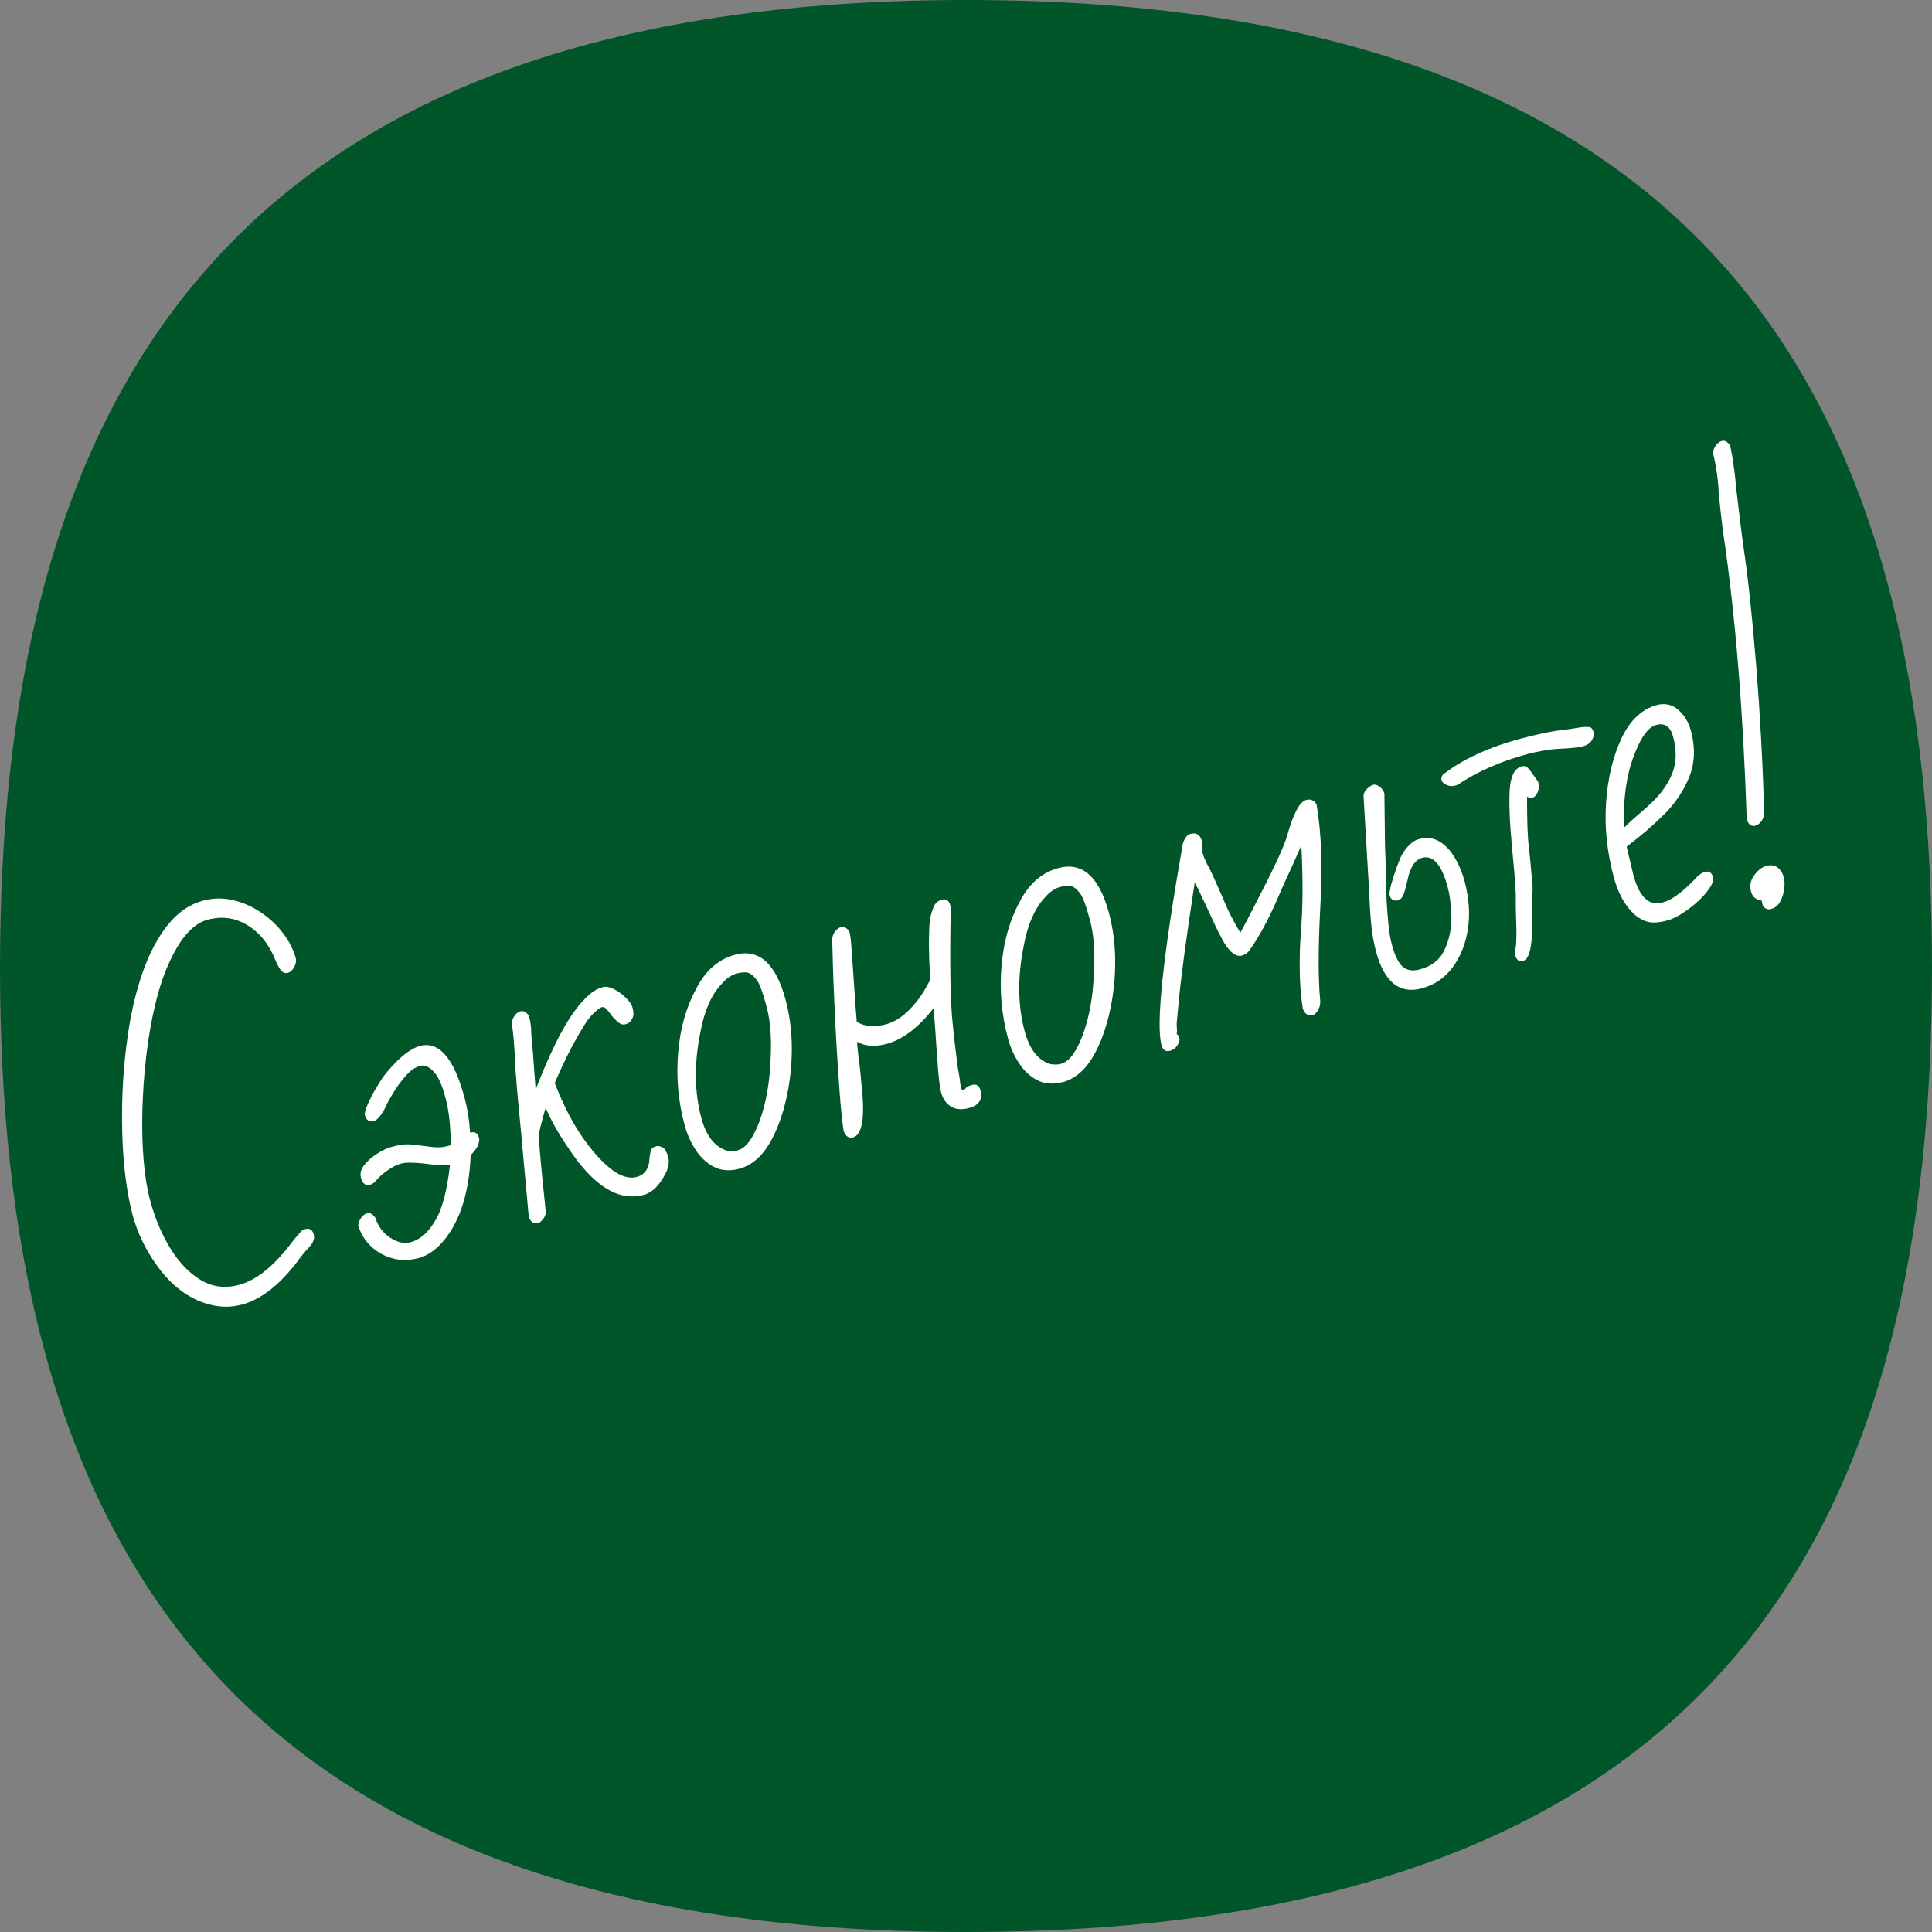 <?xml version="1.0" encoding="UTF-8"?>
<svg id="Layer_1" data-name="Layer 1" xmlns="http://www.w3.org/2000/svg" viewBox="0 0 160 160">
  <rect x="0" y="0" width="160" height="160" fill="#808080" stroke="none"/>
  <defs>
    <style>
      .cls-1 {
        fill: #005529;
      }

      .cls-2 {
        fill: #fff;
      }
    </style>
  </defs>
  <g id="layouts">
    <g id="downloads">
      <g id="graphic_merko" data-name="graphic  merko">
        <g id="graphic_bubble--white" data-name="graphic  bubble--white">
          <path id="bubble" class="cls-1" d="M79.99,160C16.39,160,0,124.58,0,80.16S16.38,0,79.99,0s80.01,35.42,80.01,80.16-16.11,79.84-80.01,79.84Z"/>
        </g>
      </g>
    </g>
  </g>
  <g>
    <path class="cls-2" d="M19.98,108.05c-.86.23-1.74.22-2.64-.02-1.92-.5-3.55-1.86-4.9-4.06-.66-1.07-1.14-2.18-1.45-3.32-.32-1.21-.56-2.61-.71-4.2-.15-1.59-.2-3.3-.16-5.13.04-1.83.19-3.68.46-5.55.26-1.87.67-3.6,1.21-5.18.55-1.58,1.24-2.9,2.08-3.96.84-1.06,1.82-1.74,2.94-2.04.84-.23,1.68-.24,2.5-.04.83.19,1.6.54,2.32,1.03s1.33,1.06,1.83,1.73c.5.66.85,1.36,1.05,2.1.04.22-.02.45-.16.7-.14.25-.31.4-.5.45-.17.05-.33.02-.47-.08-.18-.16-.37-.48-.57-.96-.51-1.3-1.28-2.26-2.3-2.89-1.02-.63-2.13-.78-3.32-.46-1.17.31-2.2,1.45-3.11,3.4-.49,1.03-.89,2.23-1.22,3.6-.33,1.37-.58,2.81-.75,4.31-.18,1.5-.28,3-.32,4.49-.04,1.49,0,2.88.11,4.17.11,1.29.29,2.37.53,3.26.4,1.49.96,2.82,1.68,3.99.72,1.17,1.56,2.04,2.52,2.62.96.57,2.03.71,3.19.39,1.29-.35,2.61-1.35,3.95-3,.19-.24.36-.45.5-.64.15-.19.28-.35.41-.47.18-.28.38-.45.59-.5.37-.1.6.05.71.43.08.3,0,.62-.27.94-.2.21-.4.45-.61.7-.21.25-.41.51-.59.77-1.46,1.87-2.97,3.02-4.53,3.43Z"/>
    <path class="cls-2" d="M34.66,104.19c-.75.2-1.47.21-2.16.02-.68-.19-1.28-.52-1.78-1-.5-.48-.85-1.05-1.05-1.71,0-.23.09-.45.24-.65.15-.2.32-.33.49-.37.26-.07.49.07.7.4.21.68.61,1.22,1.21,1.62.6.39,1.16.52,1.68.38.8-.21,1.47-.8,2.03-1.76.59-.92,1-2.48,1.25-4.67-.51.07-1.23.04-2.14-.09-.93-.1-1.57-.1-1.91,0-.34.09-.72.28-1.12.56-.4.28-.69.54-.88.77-.19.24-.38.38-.58.43-.37.1-.62-.1-.75-.6-.09-.34,0-.69.28-1.04.28-.35.63-.67,1.07-.94.43-.28.84-.47,1.23-.57.6-.16,1.08-.23,1.44-.2.35.03.86.09,1.5.17.63.11,1.17.1,1.62-.02l.29-.08c.01-1.51-.13-2.82-.43-3.94-.29-1.1-.64-1.84-1.04-2.22-.37-.36-.71-.5-1.01-.42s-.57.22-.79.4c-.23.19-.44.41-.65.68-.21.24-.41.51-.6.8s-.37.59-.54.89c-.08.14-.16.28-.23.43-.08.15-.14.29-.2.42-.33.58-.62.89-.85.96-.39.1-.64-.06-.76-.49-.04-.15.04-.46.24-.91.2-.46.45-.94.76-1.45.3-.51.57-.9.8-1.17,1.03-1.25,1.96-1.98,2.77-2.2,1.57-.42,2.81,1.02,3.69,4.32.24.91.39,1.86.45,2.86h.03c.37-.11.6.04.71.43.05.19,0,.42-.12.69-.14.27-.33.51-.57.74-.14,3.37-1.01,5.86-2.6,7.49-.57.55-1.14.89-1.7,1.04Z"/>
    <path class="cls-2" d="M44.55,101.29c-.34.09-.6-.08-.76-.52-.07-.77-.16-1.72-.26-2.86-.11-1.14-.23-2.46-.36-3.98-.15-1.51-.27-2.78-.36-3.82-.09-1.04-.15-1.84-.16-2.42-.06-1.16-.14-2.13-.26-2.91,0-.23.08-.45.22-.65.14-.2.31-.33.5-.38.26-.07.49.07.7.4.06.22.1.42.13.62.03.2.05.39.05.58s.02.43.04.73c.02.31.06.68.11,1.13.02.43.06.9.1,1.41.04.51.08,1.05.12,1.62.76-1.98,1.51-3.63,2.24-4.95.73-1.32,1.48-2.3,2.23-2.94.34-.3.7-.5,1.09-.6.26-.07.57-.01.93.17.36.18.69.42.99.72.3.3.49.58.55.84.1.37.09.67-.04.9-.12.23-.3.38-.54.44-.22.06-.42,0-.6-.15s-.35-.33-.52-.52c-.15-.21-.3-.4-.44-.56-.15-.16-.29-.22-.41-.18-.15.04-.42.25-.8.63-.2.19-.45.53-.74,1-.29.47-.59,1-.9,1.57-.31.58-.59,1.15-.84,1.7-.26.55-.46,1.01-.62,1.38.78,2.03,1.69,3.73,2.73,5.09,1.05,1.36,1.99,2.22,2.82,2.57.46.18.87.22,1.21.13.71-.19,1.08-.73,1.09-1.61.06-.48.14-.74.24-.79.05-.06.17-.11.34-.16.13-.03.3,0,.51.11.19.11.34.37.45.78.12.43.04.89-.22,1.38-.5.99-1.1,1.58-1.81,1.77-2.07.55-4.13-.72-6.19-3.82-.88-1.29-1.52-2.43-1.92-3.4-.06.2-.12.42-.19.66-.06.24-.13.49-.2.76l-.2.82c.09,1.2.19,2.32.29,3.35.1,1.04.2,1.98.29,2.84.05.26,0,.51-.17.74s-.32.36-.5.41Z"/>
    <path class="cls-2" d="M61.23,96.79c-.8.21-1.5.16-2.1-.15-.6-.31-1.11-.78-1.52-1.41-.41-.63-.71-1.31-.91-2.04-.53-1.96-.71-3.96-.54-5.98.16-2.02.66-3.79,1.48-5.3.77-1.52,1.85-2.47,3.23-2.84,1.98-.53,3.38.71,4.19,3.73.31,1.16.48,2.38.51,3.64.03,1.26-.07,2.49-.28,3.68s-.51,2.27-.9,3.22c-.39.96-.84,1.73-1.36,2.31-.54.58-1.13.96-1.78,1.13ZM61.1,95.26c.45-.12.87-.52,1.25-1.2.38-.68.71-1.55.97-2.6.26-1.05.42-2.2.48-3.44.12-1.88.02-3.43-.31-4.63-.33-1.25-.62-2.01-.85-2.27-.22-.29-.43-.47-.65-.55-.22-.08-.54-.06-.98.05-.45.12-.88.42-1.28.9-.83.89-1.4,2.2-1.72,3.93-.53,2.59-.51,4.97.07,7.13.39,1.47,1.09,2.37,2.08,2.7.15.03.29.05.45.05.15,0,.31-.01.49-.06Z"/>
    <path class="cls-2" d="M80.26,91.76c-.62.17-1.13.12-1.52-.13-.39-.25-.65-.63-.79-1.12-.14-.54-.25-1.5-.33-2.9-.06-.72-.11-1.43-.15-2.11-.04-.68-.1-1.35-.16-2-1.26,1.61-2.55,2.59-3.89,2.95-.97.26-1.78.2-2.44-.18,0,.18.02.39.05.63.03.24.05.48.07.73.05.26.09.58.13.95.04.37.08.8.12,1.3.3,2.67.06,4.11-.72,4.32-.32.09-.58-.09-.76-.52-.12-.8-.23-1.81-.32-3.02-.09-1.21-.18-2.5-.26-3.87-.08-1.37-.15-2.68-.2-3.93-.06-1.25-.1-2.34-.12-3.24-.02-.91-.04-1.51-.05-1.81,0-.23.08-.45.22-.65.14-.2.31-.33.51-.38.26-.07.49.06.7.4.07.26.12.68.16,1.26.04.58.09,1.33.16,2.26.06.91.11,1.69.16,2.35.05.66.09,1.18.12,1.56.62.41,1.43.48,2.45.21.99-.27,1.95-1.05,2.87-2.36.28-.42.53-.86.76-1.31-.01-.39-.03-.78-.05-1.17-.02-.39-.04-.76-.04-1.13-.02-.76-.01-1.44.02-2.05.03-.61.13-1.12.3-1.54.12-.4.37-.65.73-.75.37-.1.6.06.71.47l.04.16c-.09,4.39-.05,7.55.14,9.46.09.95.18,1.74.26,2.38.08.64.14,1.14.19,1.49.06.33.11.59.14.79.03.2.04.33.04.41.02.09.04.16.04.23s.02.13.04.2c.03.13.11.18.21.15.09-.02.15-.08.2-.16.09-.09.25-.17.49-.24.37-.1.6.05.71.44.2.75-.12,1.25-.96,1.47Z"/>
    <path class="cls-2" d="M88.01,89.61c-.8.21-1.5.16-2.1-.15-.6-.31-1.11-.78-1.52-1.41-.41-.63-.72-1.31-.91-2.04-.53-1.96-.71-3.96-.54-5.98.17-2.02.66-3.79,1.48-5.3.77-1.52,1.85-2.47,3.23-2.84,1.99-.53,3.38.71,4.19,3.73.31,1.16.48,2.38.51,3.64.03,1.26-.07,2.49-.28,3.68-.21,1.19-.51,2.27-.9,3.23-.39.96-.84,1.73-1.36,2.31-.54.58-1.13.96-1.78,1.14ZM87.88,88.09c.45-.12.87-.52,1.25-1.2.38-.68.71-1.55.97-2.6s.42-2.2.48-3.44c.12-1.88.02-3.42-.31-4.63-.33-1.25-.62-2.01-.85-2.27-.22-.29-.43-.47-.65-.55-.22-.08-.54-.06-.97.05-.45.12-.88.42-1.29.9-.82.89-1.4,2.2-1.72,3.93-.53,2.59-.51,4.97.07,7.13.39,1.47,1.09,2.37,2.08,2.7.15.03.29.05.45.05.15,0,.31-.01.49-.06Z"/>
    <path class="cls-2" d="M108.66,84.05c-.35.09-.6-.08-.77-.52-.15-1-.24-2.03-.25-3.09-.02-1.06.01-2.13.09-3.21.09-1.11.14-2.27.14-3.47,0-1.2-.03-2.45-.1-3.75l-.82,1.85c-.15.32-.29.62-.43.93-.14.3-.27.6-.4.89-.89,2.13-1.78,3.83-2.69,5.09-.16.18-.36.3-.59.37-.45.12-.94-.23-1.46-1.06-.26-.46-.56-1.04-.88-1.74-.33-.72-.74-1.58-1.21-2.59l-.35-.67c-.36,2.36-.64,4.32-.85,5.88-.21,1.56-.35,2.72-.42,3.48-.07.76-.13,1.34-.17,1.75-.04.41-.06.63-.05.67,0,.14,0,.25.02.34,0,.07,0,.14,0,.21,0,.07,0,.14-.03.22.1.04.18.16.23.35.04.15-.01.34-.16.58-.15.24-.35.39-.61.46-.37.1-.6-.06-.71-.47-.47-1.75.12-7.32,1.77-16.7.16-.46.36-.72.62-.79.5-.13.81.06.95.58.06.22.07.54.05.96.1.39.31.85.62,1.4.15.31.32.66.49,1.06.18.4.38.86.61,1.38.21.52.44,1.02.68,1.48.24.47.49.91.74,1.33.2-.38.39-.74.58-1.09.18-.35.35-.67.5-.97.81-1.56,1.45-2.84,1.92-3.84.47-1,.77-1.74.9-2.22.5-1.77,1.01-2.73,1.55-2.88.37-.1.65.02.86.36.41,2.39.51,5.24.31,8.55-.18,3.38-.18,5.97,0,7.77,0,.28-.06.53-.2.75-.14.22-.29.36-.46.4Z"/>
    <path class="cls-2" d="M117.76,81.85c-1.86.5-3.12-.52-3.8-3.04-.14-.52-.25-1.07-.33-1.66-.08-.59-.13-1.21-.17-1.85-.04-.66-.07-1.23-.09-1.71-.02-.48-.05-.89-.07-1.23l-.38-6.49c.03-.22.14-.41.32-.57.18-.17.34-.27.49-.31.15-.04.33.02.53.17s.33.34.39.55l.05,4.32c.03.73.06,1.47.07,2.22.01.75.04,1.51.06,2.29.04.78.1,1.46.16,2.07.06.61.15,1.15.28,1.62.25.93.55,1.54.91,1.84.36.3.83.37,1.41.21.97-.26,1.65-.79,2.03-1.6.38-.81.58-1.69.58-2.63-.02-1.01-.12-1.88-.31-2.59-.5-1.85-1.2-2.66-2.11-2.42-.58.16-.99.76-1.21,1.82-.08.32-.14.59-.2.8-.06.21-.12.38-.17.51-.13.22-.25.35-.38.38-.39.1-.63-.03-.73-.39-.04-.15,0-.45.12-.9.12-.45.27-.91.44-1.38.17-.47.31-.82.42-1.03.44-.77.92-1.22,1.44-1.36.63-.17,1.19-.1,1.68.19.5.29.92.74,1.28,1.34.36.6.63,1.26.83,2,.36,1.36.45,2.66.27,3.9-.19,1.24-.61,2.3-1.26,3.18-.65.88-1.5,1.46-2.53,1.74Z"/>
    <path class="cls-2" d="M120.51,65.06c-.26.07-.5.05-.73-.06-.23-.11-.36-.24-.4-.4-.04-.15,0-.3.12-.45,1.6-1.26,3.76-2.26,6.48-2.99.56-.15,1.08-.28,1.56-.38.48-.11.93-.19,1.35-.26.45-.05.83-.1,1.16-.15.32-.05.59-.09.81-.13.47-.06.76-.05.87,0,.11.08.2.22.25.42.05.17,0,.38-.14.63-.14.25-.4.42-.76.52-.35.09-.99.16-1.92.2-.43.02-.88.07-1.33.15-.45.08-.9.17-1.33.29-2.2.59-4.11,1.43-5.74,2.51-.02,0-.04.02-.06.03s-.04.03-.06.03l-.13.04ZM126.2,79.59c-.37.1-.61-.07-.72-.5-.06-.21-.04-.44.06-.67.05-.57.06-1.32.02-2.26-.02-.5-.03-.93-.03-1.29,0-.36,0-.65,0-.89-.01-.23-.03-.48-.05-.77s-.04-.61-.07-.97l-.2-2.17c-.19-2.01-.25-3.57-.18-4.69.07-1.12.41-1.76,1.01-1.92.21-.06.43.04.63.28l.71.99c.12.45.05.84-.21,1.16-.07.09-.17.15-.3.18-.13.04-.26,0-.41-.1,0,1.04.02,1.92.04,2.62.03.71.07,1.25.12,1.63.1.88.17,1.6.21,2.16.05.57.08.97.1,1.22-.02.26-.03.58-.02.96,0,.38,0,.81,0,1.3.02,2.33-.22,3.56-.74,3.7Z"/>
    <path class="cls-2" d="M138.07,76.23c-.73.2-1.32.22-1.75.07-.43-.15-.83-.41-1.18-.78-.68-.72-1.17-1.67-1.49-2.86-.57-2.11-.78-4.18-.64-6.21.14-2.03.57-3.81,1.29-5.34.71-1.48,1.68-2.39,2.91-2.72.67-.18,1.26-.05,1.77.39.51.44.87,1.03,1.06,1.76.37,1.38.32,2.65-.14,3.8-.47,1.15-1.15,2.17-2.04,3.06-.44.44-.92.89-1.44,1.34-.53.45-1.1.91-1.71,1.38l.56,2.35c.49,1.81,1.28,2.57,2.38,2.28.39-.1.78-.29,1.16-.57.39-.28.74-.57,1.05-.87.31-.3.54-.53.68-.69.24-.22.45-.36.62-.41.37-.1.6.05.71.44.06.22-.03.51-.27.87-.24.36-.56.73-.97,1.11-.41.38-.84.71-1.31,1.01-.46.3-.88.5-1.25.59ZM134.54,68.51c.18-.19.36-.36.55-.53.19-.17.37-.33.56-.5.21-.17.4-.34.58-.5.18-.16.36-.33.54-.49.83-.8,1.41-1.63,1.74-2.5.33-.86.35-1.86.05-2.98-.23-.84-.69-1.17-1.41-.97-.62.17-1.21.94-1.74,2.3-.58,1.38-.89,3.07-.93,5.07,0,.23,0,.44,0,.62,0,.18.02.34.06.47Z"/>
    <path class="cls-2" d="M145.38,68.38c-.32.09-.56-.08-.72-.5-.15-4.45-.38-8.64-.7-12.58-.32-3.94-.73-7.64-1.24-11.11-.08-.58-.15-1.14-.21-1.68-.05-.54-.11-1.09-.17-1.65-.05-1.14-.21-2.25-.47-3.31,0-.23.08-.45.22-.65.14-.2.31-.33.5-.38.26-.07.49.07.7.4.09.44.19.95.27,1.54.09.59.16,1.26.23,2,.09.76.19,1.61.3,2.55.11.94.25,1.97.41,3.08.16,1.13.33,2.51.49,4.12.17,1.61.32,3.36.48,5.27.15,1.9.28,3.88.39,5.93.11,2.05.19,4.08.24,6.07-.12.49-.37.79-.73.89ZM146.68,75.28c-.17.05-.33.03-.46-.05-.14-.08-.22-.19-.26-.34-.04-.15-.06-.25-.05-.3-.48-.06-.78-.31-.9-.77-.13-.47-.04-.92.27-1.34.31-.42.64-.67,1.01-.77.37-.1.67-.05.92.13.25.19.42.47.52.83.07.26.08.57.03.95-.05.37-.16.72-.33,1.04-.17.32-.42.53-.74.61Z"/>
  </g>
</svg>